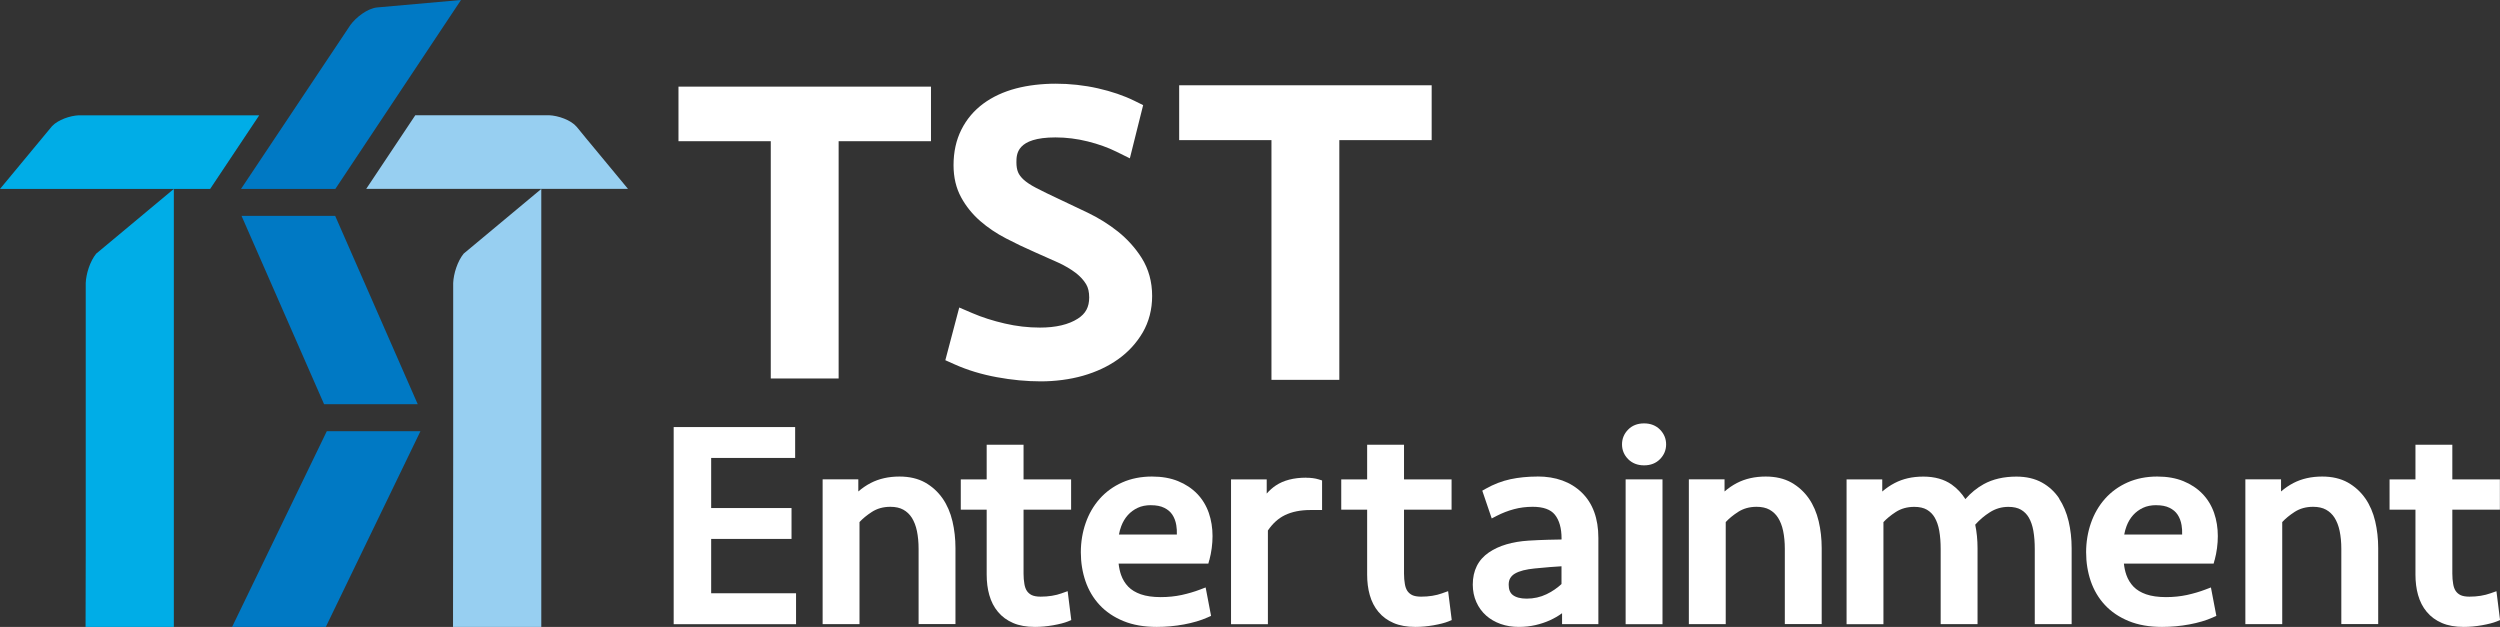 <?xml version="1.0" encoding="UTF-8"?><svg id="_レイヤー_2" xmlns="http://www.w3.org/2000/svg" viewBox="0 0 442.09 110.87"><rect x="0" y="0" width="442.09" height="110.87" fill="#333333" stroke="none"/><defs><style>.cls-1{fill:#00ade7;}.cls-2{fill:#0079c4;}.cls-3{fill:#fff;}.cls-4{fill:#97cff1;}</style></defs><g id="_レイヤー_1-2"><g><g><polygon class="cls-3" points="125.76 95.3 139.97 95.3 139.97 89.84 125.76 89.84 125.76 80.98 140.61 80.98 140.61 75.52 119.13 75.52 119.13 110.38 140.77 110.38 140.77 104.91 125.76 104.91 125.76 95.3"/><path class="cls-3" d="M166.69,88.15c-.82-1.18-1.87-2.13-3.11-2.83-1.26-.7-2.78-1.05-4.52-1.05-1.91,0-3.61,.38-5.08,1.14-.79,.41-1.52,.91-2.2,1.5v-2.15h-6.31v25.61h6.52v-18.05c.56-.61,1.29-1.21,2.18-1.79,.95-.61,2.02-.91,3.28-.91,.91,0,1.68,.17,2.29,.51,.62,.35,1.11,.81,1.5,1.42,.4,.64,.71,1.42,.9,2.33,.2,.95,.3,2.02,.3,3.18v13.3h6.52v-13.45c0-1.65-.18-3.24-.53-4.73-.36-1.53-.95-2.89-1.75-4.05Z"/><path class="cls-3" d="M187.77,104.91c-1.11,.4-2.37,.6-3.75,.6-.68,0-1.21-.1-1.58-.28-.36-.18-.63-.42-.84-.72-.22-.33-.37-.74-.45-1.24-.1-.56-.15-1.17-.15-1.82v-11.32h8.41v-5.36h-8.41v-6.12h-6.52v6.12h-4.58v5.36h4.58v11.47c0,1.3,.15,2.52,.46,3.61,.32,1.14,.83,2.15,1.53,2.98,.7,.85,1.61,1.52,2.69,1.98,1.06,.46,2.36,.69,3.86,.69,1.04,0,2.11-.1,3.21-.29,1.12-.2,1.97-.42,2.6-.67l.61-.25-.64-5.11-1.02,.36Z"/><path class="cls-3" d="M213.86,99.04c.37-1.4,.56-2.83,.56-4.25s-.22-2.82-.66-4.09c-.45-1.29-1.14-2.43-2.06-3.38-.92-.95-2.05-1.7-3.38-2.24-1.32-.54-2.87-.81-4.61-.81-1.92,0-3.69,.35-5.25,1.04-1.56,.69-2.91,1.67-4,2.9-1.08,1.22-1.92,2.67-2.48,4.29-.56,1.61-.85,3.35-.85,5.16s.28,3.53,.82,5.11c.55,1.6,1.39,3.02,2.5,4.21,1.11,1.2,2.53,2.16,4.22,2.85,1.68,.69,3.66,1.03,5.89,1.03,1.64,0,3.26-.15,4.82-.44,1.56-.29,2.96-.7,4.15-1.23l.63-.28-.96-5.03-.97,.37c-.99,.38-2.08,.7-3.25,.96-1.16,.25-2.41,.38-3.73,.38-1.39,0-2.57-.17-3.52-.5-.91-.32-1.66-.77-2.22-1.35-.56-.58-.99-1.29-1.27-2.09-.21-.6-.35-1.27-.43-1.99h15.87l.17-.64Zm-10.31-9.7c.93,0,1.71,.15,2.33,.46,.61,.3,1.08,.69,1.42,1.2,.35,.52,.59,1.15,.71,1.87,.09,.53,.12,1.08,.1,1.65h-10.24c.09-.51,.23-1.01,.41-1.49,.28-.74,.67-1.39,1.16-1.94,.49-.54,1.07-.97,1.75-1.29,.66-.31,1.45-.47,2.35-.47Z"/><path class="cls-3" d="M230.96,84.47c-2.19,0-3.99,.47-5.36,1.39-.58,.39-1.12,.87-1.6,1.42v-2.51h-6.31v25.61h6.52v-16.57c.84-1.24,1.85-2.15,3-2.71,1.24-.6,2.75-.91,4.49-.91h2.09v-5.23l-.61-.19c-.61-.19-1.36-.29-2.23-.29Z"/><path class="cls-3" d="M255.05,104.91c-1.11,.4-2.37,.6-3.75,.6-.68,0-1.21-.1-1.58-.28-.36-.18-.63-.42-.84-.72-.22-.33-.37-.74-.45-1.24-.1-.56-.15-1.17-.15-1.82v-11.32h8.41v-5.36h-8.41v-6.12h-6.52v6.12h-4.58v5.36h4.58v11.47c0,1.3,.15,2.52,.46,3.61,.32,1.14,.83,2.15,1.53,2.98,.7,.85,1.61,1.52,2.69,1.98,1.06,.46,2.36,.69,3.86,.69,1.04,0,2.11-.1,3.21-.29,1.12-.2,1.97-.42,2.6-.67l.61-.25-.64-5.11-1.02,.36Z"/><path class="cls-3" d="M271.89,84.27c-1.72,0-3.33,.16-4.78,.47-1.48,.32-2.95,.88-4.37,1.68l-.62,.35,1.67,4.91,.89-.46c.97-.5,2-.9,3.05-1.18,1.04-.28,2.15-.42,3.32-.42,1.84,0,3.16,.47,3.9,1.39,.79,.98,1.19,2.4,1.19,4.21v.18c-.77,0-1.56,.02-2.38,.05-1.13,.03-2.26,.08-3.41,.15-2.91,.18-5.29,.88-7.06,2.09-1.89,1.29-2.85,3.21-2.85,5.69,0,1.11,.21,2.15,.63,3.09,.42,.94,1.01,1.74,1.73,2.38,.72,.64,1.58,1.14,2.57,1.49,.98,.35,2.06,.52,3.22,.52,1.02,0,2.01-.11,2.93-.32,.92-.21,1.78-.5,2.56-.85,.78-.36,1.48-.76,2.09-1.21,.02-.01,.04-.03,.06-.04v1.93h6.42v-15.24c0-3.45-.99-6.15-2.95-8.04-1.95-1.88-4.58-2.83-7.81-2.83Zm4.24,15.87v3.14c-.76,.71-1.65,1.32-2.65,1.8-1.08,.52-2.26,.78-3.51,.78-1.08,0-1.9-.22-2.45-.64-.49-.38-.73-.97-.73-1.82,0-.47,.09-.86,.28-1.17,.19-.32,.46-.58,.81-.79,.41-.24,.9-.43,1.48-.58,.61-.15,1.27-.26,1.98-.33,.91-.1,1.82-.18,2.74-.25,.65-.05,1.33-.09,2.05-.14Z"/><path class="cls-3" d="M290.73,74.87c-1.16,0-2.11,.37-2.83,1.11-.71,.73-1.07,1.6-1.07,2.6s.36,1.87,1.07,2.6c.72,.73,1.67,1.11,2.83,1.11s2.11-.37,2.83-1.11c.71-.73,1.07-1.6,1.07-2.6s-.36-1.86-1.07-2.6c-.72-.73-1.67-1.11-2.83-1.11Z"/><rect class="cls-3" x="287.47" y="84.77" width="6.52" height="25.61"/><path class="cls-3" d="M319.87,88.15c-.82-1.18-1.87-2.13-3.11-2.83-1.26-.7-2.78-1.05-4.52-1.05-1.91,0-3.61,.38-5.08,1.14-.79,.41-1.52,.91-2.2,1.5v-2.15h-6.31v25.61h6.52v-18.05c.56-.61,1.29-1.21,2.18-1.79,.95-.61,2.02-.91,3.28-.91,.91,0,1.68,.17,2.29,.51,.62,.35,1.11,.81,1.5,1.42,.4,.64,.71,1.42,.9,2.33,.2,.95,.3,2.02,.3,3.18v13.3h6.52v-13.45c0-1.65-.18-3.24-.53-4.73-.36-1.53-.95-2.89-1.75-4.05Z"/><path class="cls-3" d="M364.16,88.17c-.79-1.19-1.82-2.15-3.07-2.84-1.26-.7-2.78-1.05-4.52-1.05-2.23,0-4.17,.45-5.77,1.33-1.21,.67-2.3,1.56-3.25,2.65-.66-1.04-1.47-1.9-2.43-2.58-1.33-.93-3.01-1.4-4.99-1.4s-3.61,.38-5.08,1.14c-.79,.41-1.52,.91-2.2,1.5v-2.15h-6.31v25.61h6.52v-18.05c.56-.61,1.29-1.21,2.18-1.79,.95-.61,2.02-.91,3.28-.91,.9,0,1.65,.17,2.22,.5,.58,.34,1.04,.8,1.39,1.4,.37,.64,.64,1.42,.8,2.33,.17,.96,.25,2.04,.25,3.21v13.3h6.52v-13.45c0-1.45-.14-2.84-.41-4.14,.76-.85,1.63-1.59,2.58-2.19,1.02-.65,2.1-.96,3.29-.96,.9,0,1.65,.17,2.22,.5,.58,.34,1.04,.8,1.39,1.4,.37,.64,.64,1.42,.8,2.33,.17,.96,.25,2.04,.25,3.21v13.3h6.52v-13.45c0-1.65-.18-3.24-.53-4.73-.36-1.52-.93-2.87-1.69-4.03Z"/><path class="cls-3" d="M391.63,99.04c.37-1.4,.56-2.83,.56-4.25s-.22-2.82-.66-4.09c-.45-1.29-1.14-2.43-2.06-3.38-.92-.95-2.05-1.7-3.38-2.24-1.32-.54-2.87-.81-4.61-.81-1.92,0-3.69,.35-5.25,1.04-1.56,.69-2.91,1.67-4,2.9-1.08,1.22-1.92,2.67-2.48,4.29-.56,1.61-.85,3.35-.85,5.16s.28,3.53,.82,5.11c.55,1.6,1.39,3.02,2.5,4.21,1.11,1.2,2.53,2.16,4.22,2.85,1.68,.69,3.66,1.03,5.89,1.03,1.64,0,3.26-.15,4.82-.44,1.56-.29,2.96-.7,4.15-1.23l.63-.28-.96-5.03-.97,.37c-.99,.38-2.08,.7-3.25,.96-1.16,.25-2.41,.38-3.73,.38-1.39,0-2.57-.17-3.52-.5-.91-.32-1.66-.77-2.22-1.35-.56-.58-.99-1.29-1.27-2.09-.21-.6-.35-1.27-.43-1.99h15.87l.17-.64Zm-10.31-9.7c.93,0,1.71,.15,2.33,.46,.61,.3,1.08,.69,1.42,1.2,.35,.52,.59,1.15,.71,1.87,.09,.53,.12,1.08,.1,1.65h-10.24c.09-.51,.23-1.01,.41-1.49,.28-.74,.67-1.39,1.16-1.94,.49-.54,1.07-.97,1.75-1.29,.66-.31,1.45-.47,2.35-.47Z"/><path class="cls-3" d="M418.28,88.15c-.82-1.18-1.87-2.13-3.11-2.83-1.26-.7-2.78-1.05-4.52-1.05-1.91,0-3.61,.38-5.08,1.14-.79,.41-1.52,.91-2.2,1.5v-2.15h-6.31v25.61h6.52v-18.05c.56-.61,1.29-1.21,2.18-1.79,.95-.61,2.02-.91,3.28-.91,.91,0,1.68,.17,2.29,.51,.62,.35,1.11,.81,1.5,1.42,.4,.64,.71,1.42,.9,2.33,.2,.95,.3,2.02,.3,3.18v13.3h6.52v-13.45c0-1.65-.18-3.24-.53-4.73-.36-1.53-.95-2.89-1.75-4.05Z"/><path class="cls-3" d="M441.45,104.55l-1.02,.36c-1.11,.4-2.37,.6-3.75,.6-.68,0-1.21-.1-1.58-.28-.36-.18-.63-.42-.84-.72-.22-.33-.37-.74-.45-1.24-.1-.56-.15-1.17-.15-1.82v-11.32h8.41v-5.36h-8.41v-6.12h-6.52v6.12h-4.58v5.36h4.58v11.47c0,1.3,.15,2.52,.46,3.61,.32,1.14,.83,2.15,1.53,2.98,.7,.85,1.61,1.52,2.69,1.98,1.06,.46,2.36,.69,3.86,.69,1.04,0,2.11-.1,3.21-.29,1.12-.2,1.97-.42,2.6-.67l.61-.25-.64-5.11Z"/></g><g><polygon class="cls-3" points="164.63 15.32 119.98 15.32 119.98 24.97 136.3 24.97 136.3 66.93 148.3 66.93 148.3 24.97 164.63 24.97 164.63 15.32"/><path class="cls-3" d="M202.06,58.82c1.11-1.91,1.68-4.1,1.68-6.48,0-2.5-.62-4.75-1.83-6.69-1.13-1.79-2.55-3.37-4.23-4.71-1.61-1.28-3.42-2.41-5.36-3.34-1.81-.87-3.51-1.67-5.12-2.43-1.55-.72-2.89-1.38-4.01-1.96-.94-.49-1.69-.99-2.22-1.48-.44-.42-.76-.84-.94-1.28-.19-.45-.29-1.03-.29-1.73,0-1.44,0-4.42,6.91-4.42,1.91,0,3.82,.24,5.7,.71,1.89,.47,3.58,1.08,5.04,1.8l2.41,1.19,2.35-9.41-1.56-.77c-1.85-.91-4.01-1.65-6.44-2.2-4.83-1.09-10.21-1.1-14.48,.02-2.2,.58-4.14,1.48-5.75,2.66-1.67,1.23-2.99,2.78-3.91,4.62-.93,1.84-1.39,3.96-1.39,6.3,0,2.13,.45,4.05,1.35,5.69,.84,1.55,1.97,2.95,3.36,4.17,1.33,1.16,2.87,2.2,4.59,3.09,1.61,.84,3.3,1.65,5.04,2.41,1.49,.65,2.89,1.27,4.2,1.87,1.17,.54,2.2,1.15,3.07,1.81,.78,.6,1.4,1.28,1.83,1.99,.37,.61,.55,1.4,.55,2.35,0,1.7-.62,2.86-2.01,3.75-1.63,1.05-3.89,1.58-6.7,1.58-2.08,0-4.17-.24-6.22-.72-2.09-.48-4.02-1.1-5.74-1.84l-2.31-.99-2.46,9.32,1.68,.75c2.24,1,4.74,1.76,7.42,2.25,2.64,.49,5.26,.74,7.78,.74s5.14-.33,7.45-.99c2.35-.67,4.44-1.65,6.21-2.91,1.82-1.29,3.28-2.89,4.36-4.74Z"/><polygon class="cls-3" points="236.84 67.17 236.84 24.78 253.17 24.78 253.17 15.08 208.52 15.08 208.52 24.78 224.84 24.78 224.84 67.17 236.84 67.17"/></g><g><path class="cls-4" d="M103.92,24.8l-1.69-2.07-.25-.3c-1.03-1.22-3.27-1.98-4.86-2.05h-23.68s-8.68,13.02-8.68,13.02h46.29l-7.13-8.61Z"/><path class="cls-4" d="M82.01,44.83c-1.12,1.37-1.8,3.58-1.87,5.21v30.31s-.03,30.53-.03,30.53h15.61V33.41l-13.7,11.42Z"/><path class="cls-1" d="M13.92,20.39c-1.52,.07-3.64,.78-4.72,1.92L0,33.41H37.16l8.68-13.02H13.92Z"/><path class="cls-1" d="M17.03,44.83c-1.12,1.37-1.8,3.58-1.87,5.21v47.85s-.03,12.99-.03,12.99h15.61V33.41l-13.7,11.42Z"/><polygon class="cls-2" points="57.79 76.25 74.35 76.25 57.61 110.87 41.04 110.87 57.79 76.25"/><polygon class="cls-2" points="59.27 38.17 42.71 38.17 57.31 71.48 73.87 71.48 59.27 38.17"/><path class="cls-2" d="M66.65,1.32c-1.69,.19-3.68,1.73-4.68,3.09l-19.35,29h16.68L81.52,0l-14.88,1.32Z"/></g></g></g></svg>